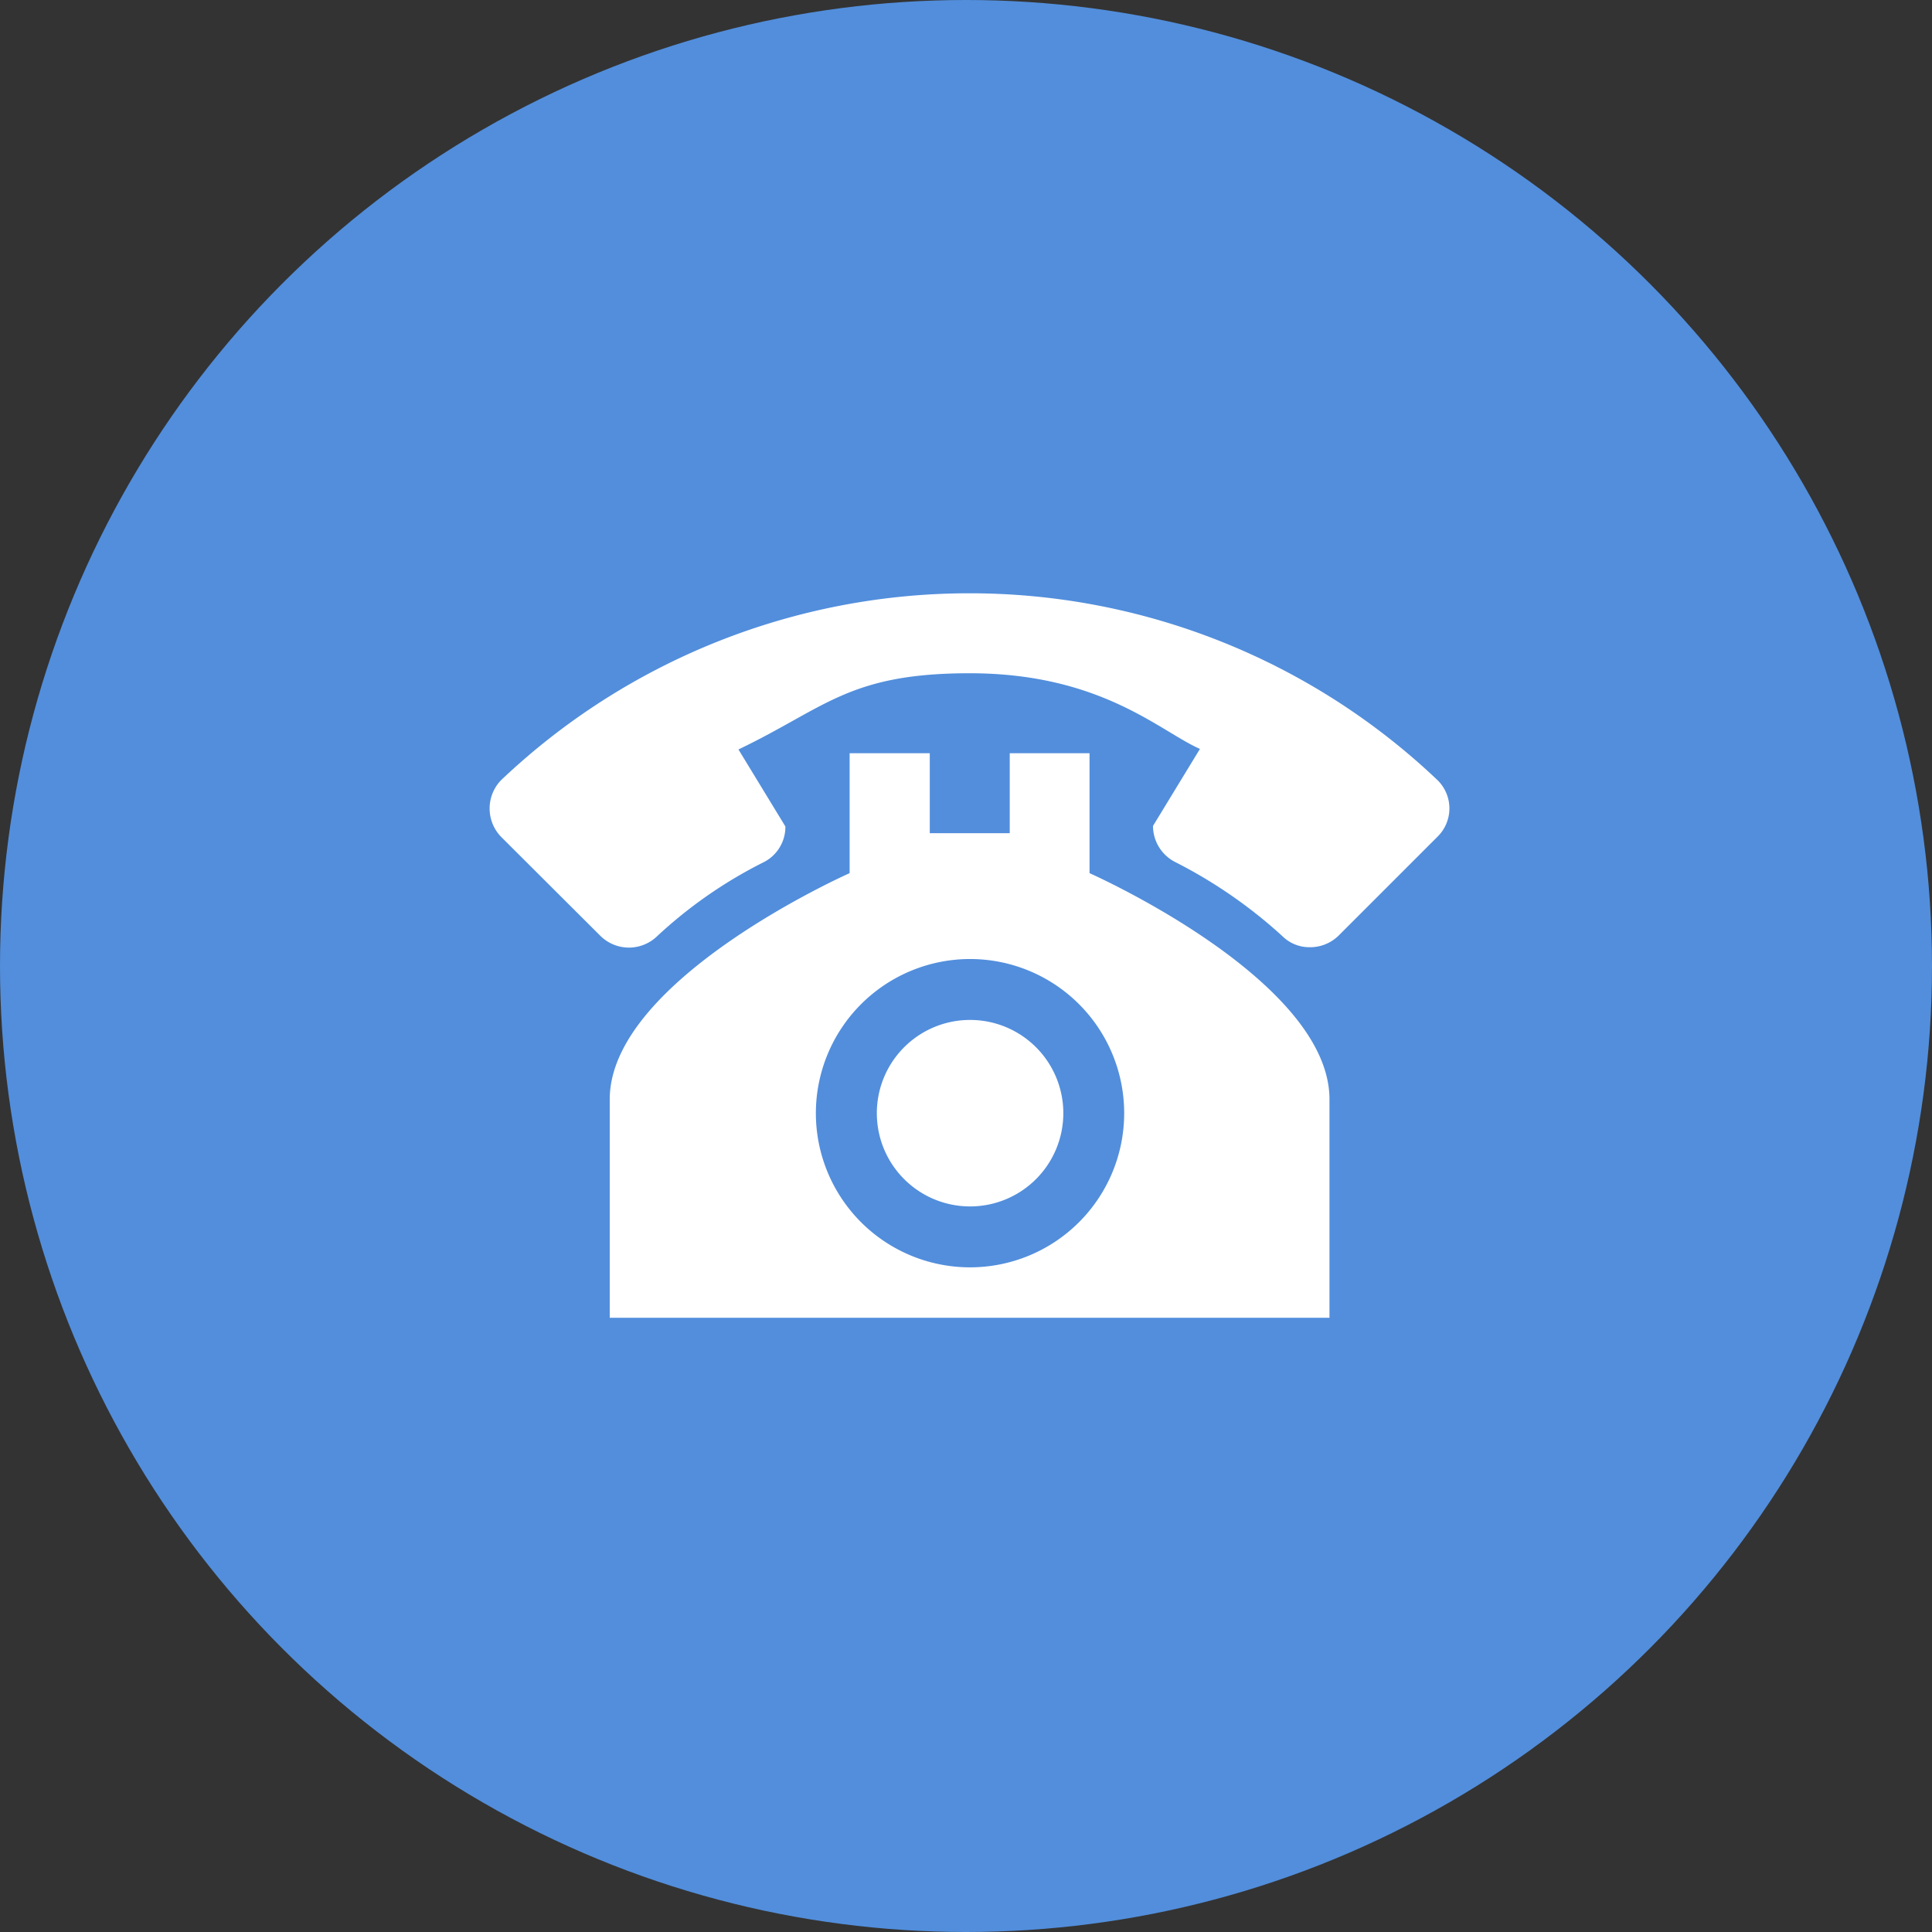 <svg id="icon_icon_tel_blue.svg" data-name="icon/icon_tel_blue.svg" xmlns="http://www.w3.org/2000/svg" width="72" height="72" viewBox="0 0 72 72">
  <rect x="0" y="0" width="72" height="72" fill="#333333" stroke="none"/>
  <defs>
    <style>
      .cls-1 {
        fill: #528edc;
      }

      .cls-2 {
        fill: #fff;
        fill-rule: evenodd;
      }
    </style>
  </defs>
  <circle id="シェイプ" class="cls-1" cx="36" cy="36" r="36"/>
  <path id="シェイプ-2" data-name="シェイプ" class="cls-2" d="M565.127,6432.11a25.339,25.339,0,0,0-17.449,6.96,1.518,1.518,0,0,0,0,2.12l3.7,3.69a1.512,1.512,0,0,0,2.1.02,16.962,16.962,0,0,1,3.965-2.76,1.474,1.474,0,0,0,.826-1.34l-1.749-2.87c3.239-1.55,4.113-2.84,8.612-2.84,4.9,0,7.088,2.16,8.586,2.82l-1.749,2.87a1.511,1.511,0,0,0,.836,1.35,17.984,17.984,0,0,1,3.978,2.75,1.427,1.427,0,0,0,1.012.42,1.514,1.514,0,0,0,1.088-.43l3.7-3.7a1.474,1.474,0,0,0-.015-2.1,25.3,25.3,0,0,0-17.434-6.96m-4.471,5.96v4.47s-8.94,3.96-8.94,8.43v8.14h26.823v-8.14c0-4.47-8.942-8.43-8.942-8.43v-4.47h-2.974v2.98H563.65v-2.98h-2.972m4.47,7.67a5.745,5.745,0,1,1-5.743,5.75,5.749,5.749,0,0,1,5.743-5.75h0m0,2.27a3.475,3.475,0,1,0,3.479,3.48h0a3.475,3.475,0,0,0-3.479-3.48h0Z" transform="translate(-529 -6410)"/>
</svg>
